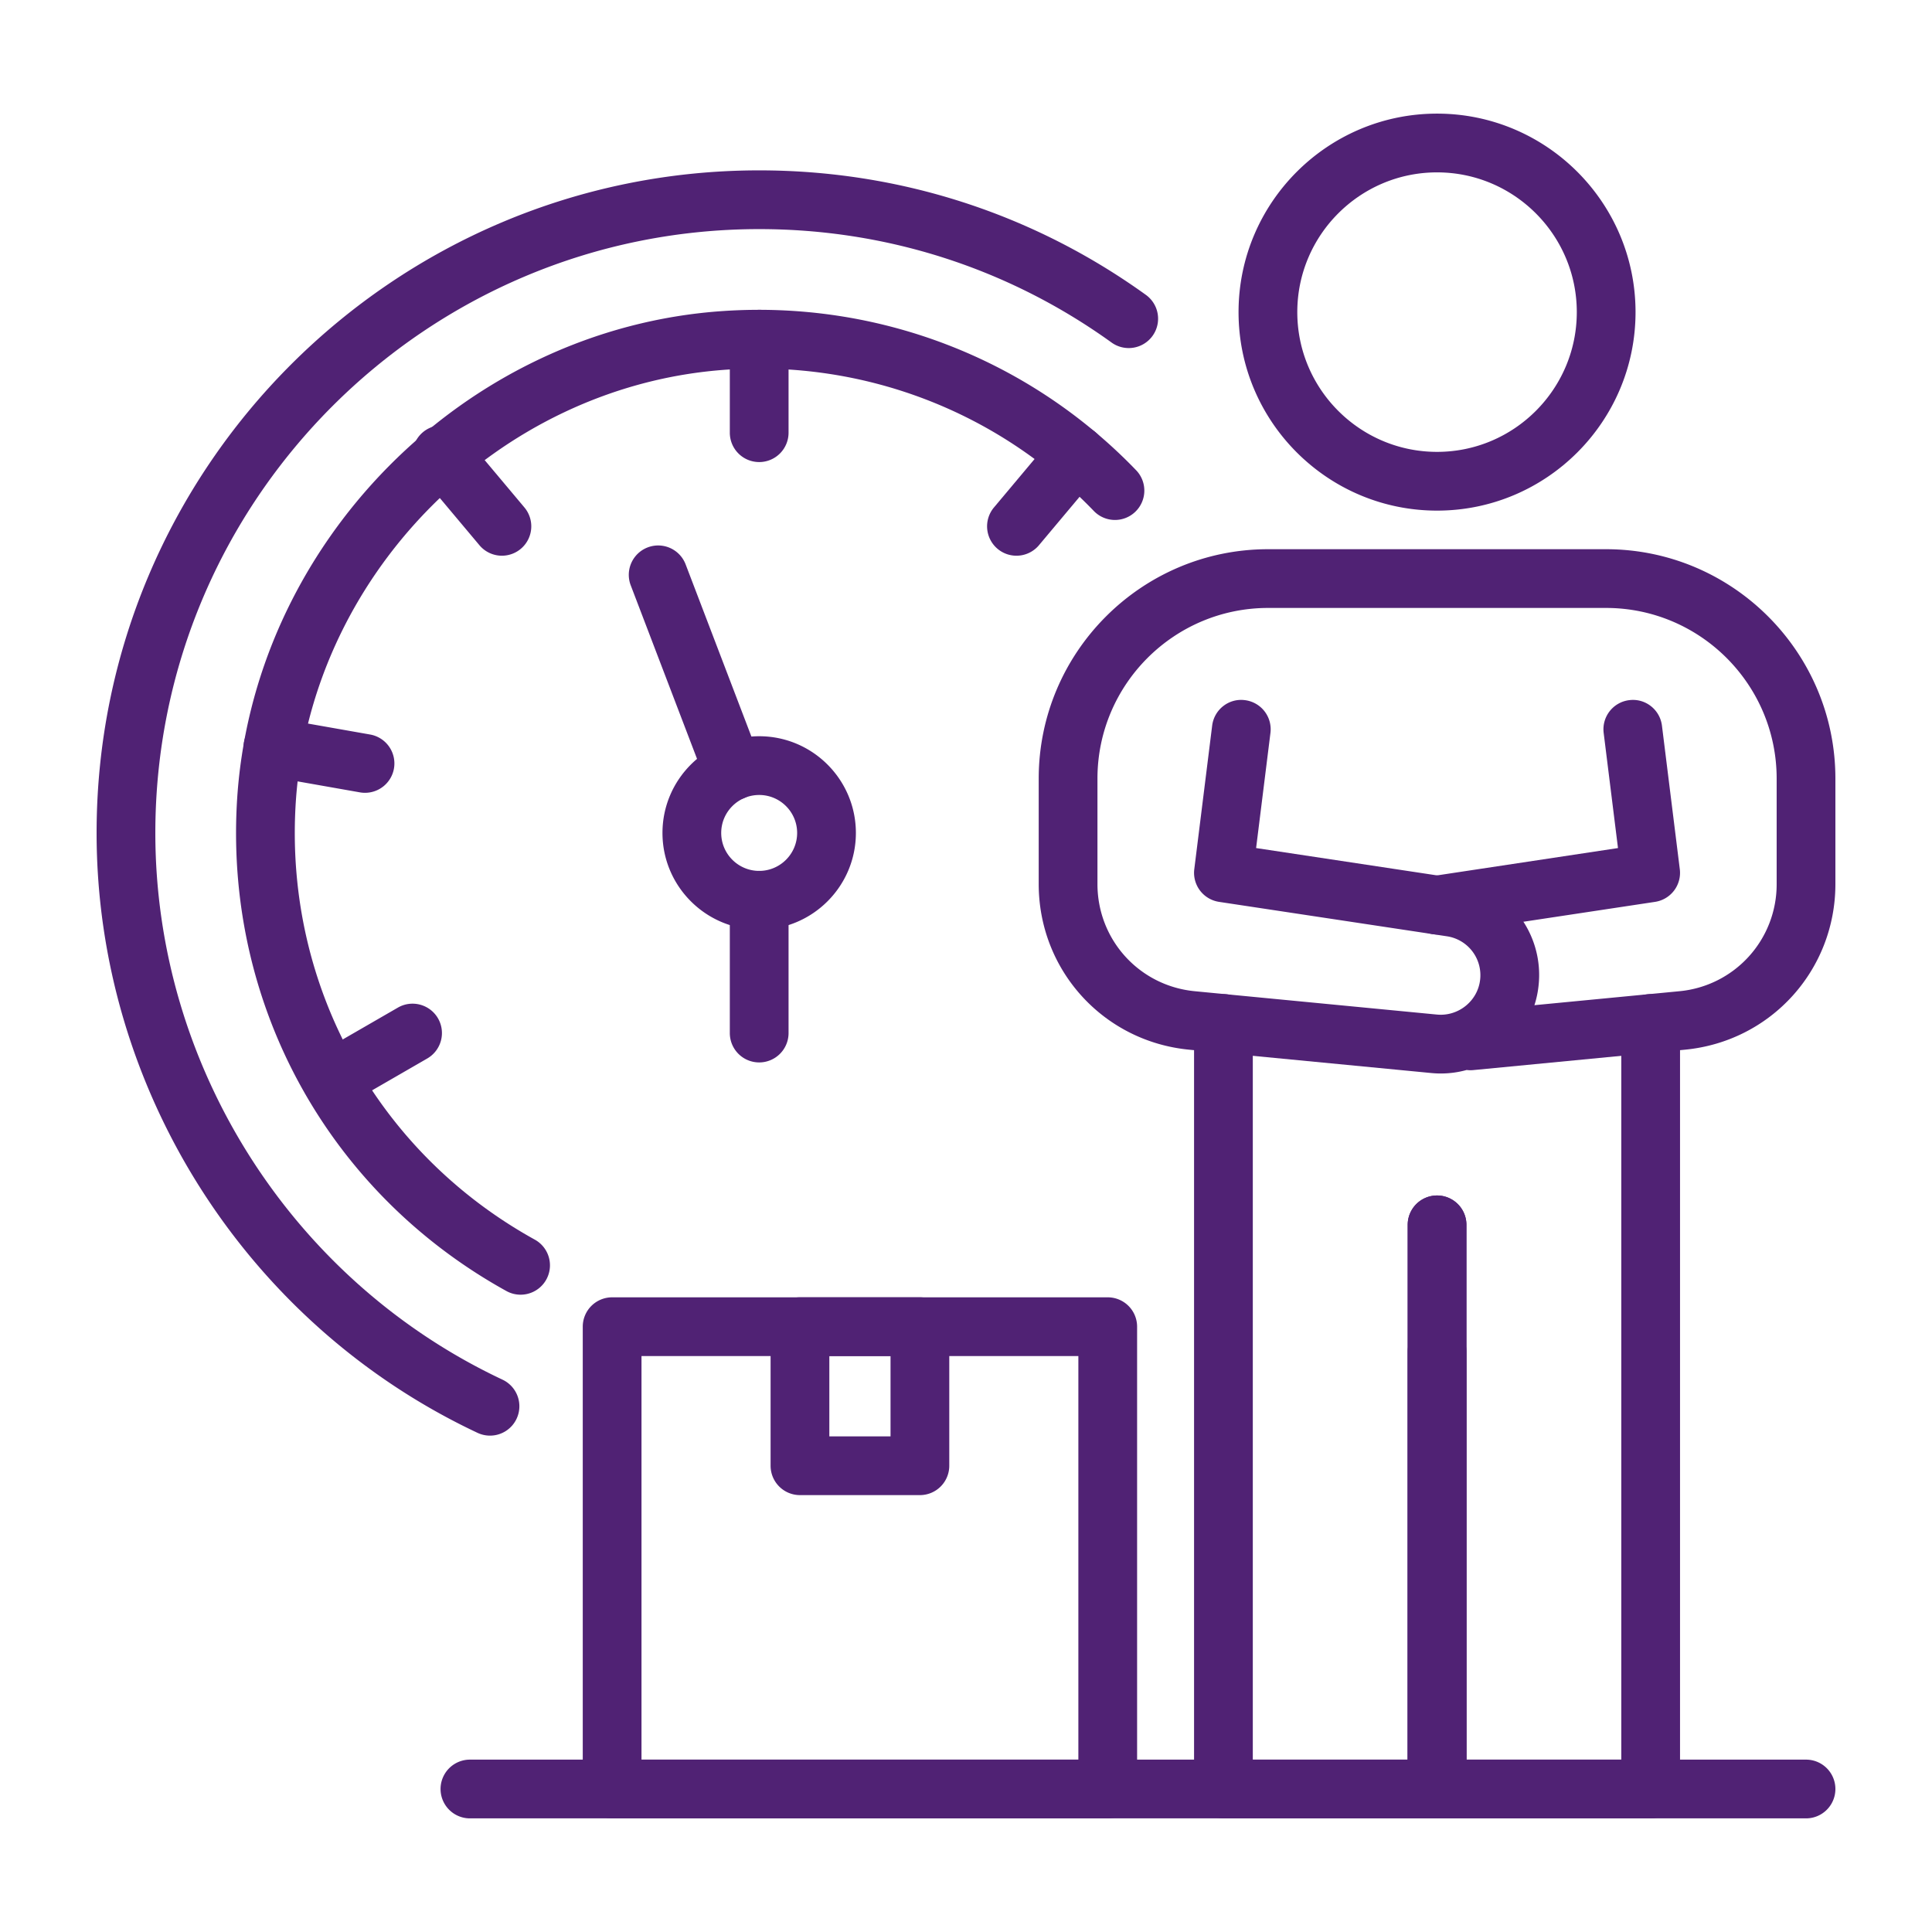 <?xml version="1.0" encoding="UTF-8"?>
<svg xmlns="http://www.w3.org/2000/svg" xmlns:xlink="http://www.w3.org/1999/xlink" version="1.1" width="512" height="512" x="0" y="0" viewBox="0 0 500 500" style="enable-background:new 0 0 512 512" xml:space="preserve" class="">
  <g>
    <path d="M371.91 470.593a7.6 7.6 0 0 1-7.601-7.601V349.79a7.6 7.6 0 1 1 15.202 0v113.201a7.601 7.601 0 0 1-7.601 7.602zM371.91 132.148c-28.327 0-51.374-23.044-51.374-51.37 0-28.327 23.047-51.371 51.374-51.371 28.326 0 51.366 23.044 51.366 51.371 0 28.326-23.04 51.37-51.366 51.37zm0-87.538c-19.947 0-36.172 16.223-36.172 36.168 0 19.944 16.224 36.167 36.172 36.167 19.941 0 36.164-16.223 36.164-36.167S391.851 44.61 371.91 44.61z" fill="#502274" opacity="1" data-original="#000000" class=""></path>
    <path d="M371.91 470.593h-55.287a7.6 7.6 0 0 1-7.601-7.601V264.88a7.6 7.6 0 1 1 15.202 0v190.51h40.085v-138.4a7.6 7.6 0 1 1 15.202 0v146.002a7.6 7.6 0 0 1-7.601 7.601z" fill="#502274" opacity="1" data-original="#000000" class=""></path>
    <path d="M372.883 277.82c-.801 0-1.603-.039-2.417-.116l-62.709-6.045c-22.198-2.138-38.939-20.568-38.939-42.873V201.5c0-32.736 26.634-59.366 59.366-59.366h87.448c32.733 0 59.367 26.631 59.367 59.366v27.287c0 22.302-16.74 40.735-38.938 42.873l-54.776 5.279a7.572 7.572 0 0 1-1.716-.027 25.08 25.08 0 0 1-6.686.908zm-44.698-120.484c-24.354 0-44.164 19.811-44.164 44.164v27.287c0 14.431 10.831 26.357 25.196 27.741l62.71 6.045c5.505.499 10.481-3.498 11.123-8.976a10.175 10.175 0 0 0-8.617-11.291l-58.945-8.905a7.6 7.6 0 0 1-6.408-8.453l4.626-37.145c.516-4.168 4.311-7.152 8.48-6.604a7.594 7.594 0 0 1 6.604 8.48l-3.711 29.796 51.623 7.801a25.312 25.312 0 0 1 21.443 28.1 24.72 24.72 0 0 1-1.039 4.766l37.495-3.613a27.764 27.764 0 0 0 25.197-27.741V201.5c0-24.354-19.811-44.164-44.165-44.164z" fill="#502274" opacity="1" data-original="#000000" class=""></path>
    <path d="M371.897 241.84a7.604 7.604 0 0 1-7.506-6.467 7.604 7.604 0 0 1 6.384-8.649l47.959-7.248-3.706-29.796c-.516-4.166 2.435-7.964 6.603-8.48 4.163-.546 7.964 2.436 8.481 6.604l4.619 37.145a7.598 7.598 0 0 1-6.407 8.453l-55.281 8.353a7.66 7.66 0 0 1-1.146.085zM427.19 470.593h-55.28a7.6 7.6 0 0 1-7.601-7.601V316.99a7.6 7.6 0 1 1 15.202 0v138.401h40.078V264.88a7.6 7.6 0 1 1 15.202 0v198.111a7.6 7.6 0 0 1-7.601 7.602z" fill="#502274" opacity="1" data-original="#000000" class=""></path>
    <path d="M467.399 470.593H121.618a7.601 7.601 0 1 1 0-15.202h345.781a7.6 7.6 0 1 1 0 15.202zM196.477 240.589c-13.801 0-25.03-11.226-25.03-25.025 0-13.8 11.229-25.027 25.03-25.027 13.8 0 25.024 11.226 25.024 25.027 0 13.799-11.224 25.025-25.024 25.025zm0-34.849c-5.422 0-9.828 4.406-9.828 9.825 0 5.416 4.407 9.823 9.828 9.823 5.415 0 9.822-4.407 9.822-9.823 0-5.419-4.406-9.825-9.822-9.825z" fill="#502274" opacity="1" data-original="#000000" class=""></path>
    <path d="M126.807 371.54a7.62 7.62 0 0 1-3.23-.724C63.694 342.647 25 281.71 25 215.565c0-94.551 76.926-171.474 171.477-171.474 36.159 0 70.738 11.123 99.997 32.165a7.6 7.6 0 1 1-8.873 12.34c-26.663-19.169-58.172-29.303-91.124-29.303-86.173 0-156.275 70.103-156.275 156.272 0 60.281 35.268 115.823 89.848 141.492a7.606 7.606 0 0 1 3.641 10.116 7.6 7.6 0 0 1-6.884 4.367z" fill="#502274" opacity="1" data-original="#000000" class=""></path>
    <path d="M196.477 119.582a7.6 7.6 0 0 1-7.601-7.601V87.783c0-4.199 3.403-7.601 7.601-7.601s7.601 3.402 7.601 7.601v24.199a7.6 7.6 0 0 1-7.601 7.6zM129.902 143.817a7.578 7.578 0 0 1-5.825-2.714l-15.559-18.539a7.6 7.6 0 1 1 11.64-9.775l15.558 18.539a7.602 7.602 0 0 1-5.814 12.489zM94.473 205.179c-.434 0-.879-.035-1.325-.116l-23.836-4.201a7.607 7.607 0 0 1-6.17-8.804c.73-4.13 4.619-6.924 8.806-6.166l23.837 4.201a7.607 7.607 0 0 1 6.17 8.804 7.609 7.609 0 0 1-7.482 6.282zM85.815 287.057a7.61 7.61 0 0 1-6.592-3.801 7.606 7.606 0 0 1 2.785-10.383l20.963-12.102c3.64-2.102 8.277-.848 10.386 2.782a7.606 7.606 0 0 1-2.785 10.383L89.61 286.039a7.57 7.57 0 0 1-3.795 1.018zM263.053 143.817a7.566 7.566 0 0 1-4.882-1.779 7.605 7.605 0 0 1-.938-10.707l15.552-18.54c2.709-3.212 7.489-3.643 10.713-.938a7.604 7.604 0 0 1 .938 10.707l-15.552 18.54a7.592 7.592 0 0 1-5.831 2.717zM189.719 207.103a7.608 7.608 0 0 1-7.103-4.89l-19.383-50.729a7.603 7.603 0 0 1 14.205-5.428l19.382 50.729a7.603 7.603 0 0 1-4.388 9.813 7.58 7.58 0 0 1-2.713.505zM196.477 274.955a7.6 7.6 0 0 1-7.601-7.601v-34.366c0-4.199 3.403-7.601 7.601-7.601s7.601 3.402 7.601 7.601v34.366a7.6 7.6 0 0 1-7.601 7.601z" fill="#502274" opacity="1" data-original="#000000" class=""></path>
    <path d="M134.724 335.066a7.568 7.568 0 0 1-3.671-.949c-45.779-25.316-72.513-73.533-69.77-125.835 3.522-67.181 58.832-123.314 125.918-127.791 40.113-2.705 79.034 12.334 106.808 41.185a7.6 7.6 0 1 1-10.951 10.541c-24.656-25.613-59.2-38.944-94.847-36.56-59.538 3.976-108.625 53.796-111.749 113.42-2.435 46.445 21.301 89.261 61.943 111.738a7.599 7.599 0 0 1-3.681 14.251zM286.681 470.593H158.418a7.6 7.6 0 0 1-7.601-7.601V343.347a7.6 7.6 0 0 1 7.601-7.601h128.263a7.6 7.6 0 0 1 7.601 7.601v119.644a7.601 7.601 0 0 1-7.601 7.602zm-120.662-15.202H279.08V350.948H166.019z" fill="#502274" opacity="1" data-original="#000000" class=""></path>
    <path d="M238.07 386.933h-31.04a7.6 7.6 0 0 1-7.601-7.601v-35.984a7.6 7.6 0 0 1 7.601-7.601h31.04a7.6 7.6 0 0 1 7.601 7.601v35.984a7.6 7.6 0 0 1-7.601 7.601zm-23.439-15.203h15.838v-20.781h-15.838z" fill="#502274" opacity="1" data-original="#000000" class=""></path>
  </g>
</svg>
